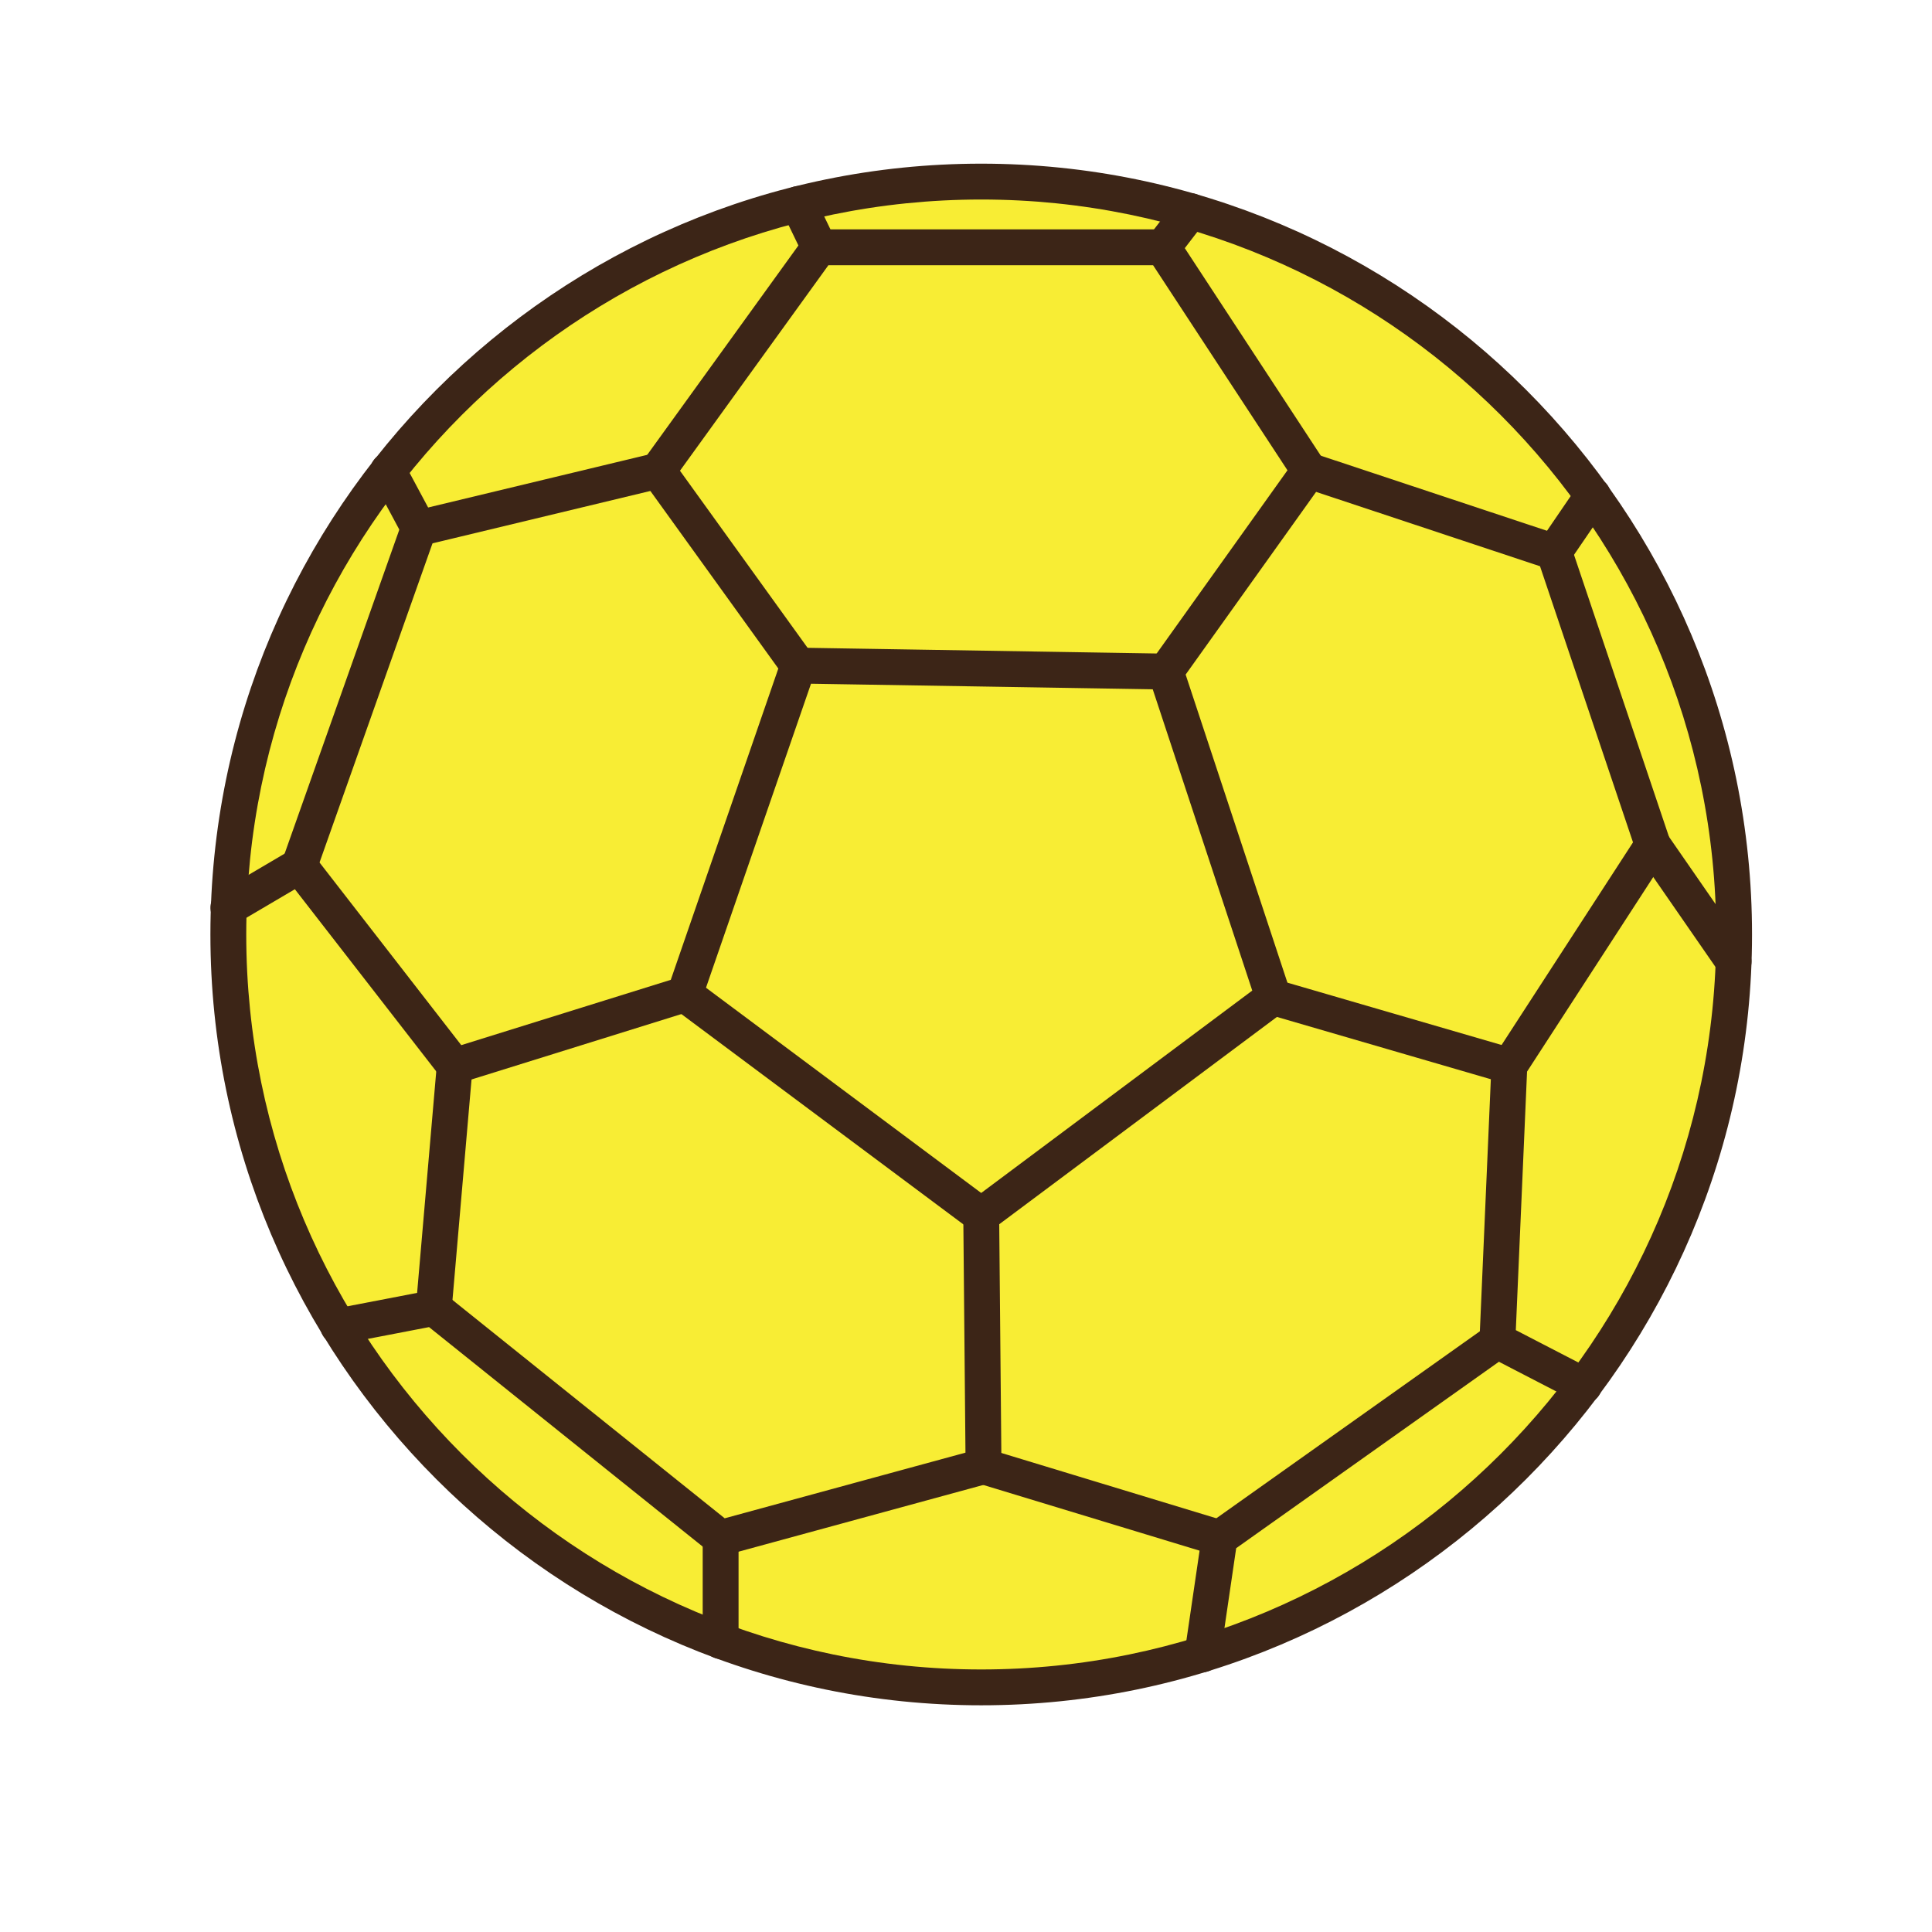 <?xml version="1.0" encoding="utf-8"?>
<!-- Generator: Adobe Illustrator 16.0.0, SVG Export Plug-In . SVG Version: 6.00 Build 0)  -->
<!DOCTYPE svg PUBLIC "-//W3C//DTD SVG 1.1//EN" "http://www.w3.org/Graphics/SVG/1.1/DTD/svg11.dtd">
<svg version="1.1" id="Layer_1" xmlns="http://www.w3.org/2000/svg" xmlns:xlink="http://www.w3.org/1999/xlink" x="0px" y="0px"
	 width="500px" height="500px" viewBox="0 0 500 500" enable-background="new 0 0 500 500" xml:space="preserve">
<g id="Layer_1_copy_81">
	<g>
		<g>
			<path fill="#F8ED34" d="M448.788,241.844c0,107.613-87.234,194.851-194.849,194.851c-107.608,0-194.847-87.237-194.847-194.851
				c0-107.612,87.237-194.851,194.847-194.851C361.554,46.993,448.788,134.231,448.788,241.844z"/>
			<path fill="#3C2517" d="M253.939,441.33c-109.998,0-199.486-89.489-199.486-199.486c0-109.997,89.489-199.486,199.486-199.486
				c109.996,0,199.484,89.489,199.484,199.486C453.425,351.84,363.938,441.33,253.939,441.33z M253.939,51.634
				c-104.88,0-190.21,85.331-190.21,190.209c0,104.88,85.33,190.211,190.21,190.211c104.879,0,190.21-85.331,190.21-190.211
				C444.149,136.965,358.818,51.634,253.939,51.634z"/>
		</g>
		<g>
			<path fill="#3C2517" d="M117.681,280.506c-1.408,0-2.773-0.645-3.665-1.795l-37.703-48.579l-14.865,8.751
				c-2.208,1.295-5.053,0.565-6.351-1.64c-1.305-2.213-0.564-5.056,1.644-6.36l18.379-10.824c2.011-1.18,4.592-0.687,6.021,1.155
				l38.233,49.269l54.226-16.904l27.829-80.563l-33.115-45.955l-58.827,14.143c-2.043,0.485-4.177-0.459-5.174-2.327l-7.961-14.865
				c-1.206-2.256-0.358-5.068,1.902-6.28c2.257-1.208,5.07-0.355,6.276,1.902l6.272,11.708l58.371-14.03
				c1.834-0.438,3.748,0.271,4.846,1.797l36.344,50.435c0.885,1.229,1.115,2.803,0.621,4.229l-29.38,85.055
				c-0.48,1.391-1.597,2.472-3.004,2.907l-59.537,18.558C118.604,280.436,118.14,280.506,117.681,280.506z"/>
		</g>
		<g>
			<path fill="#3C2517" d="M186.497,402.672c-1.046,0-2.074-0.354-2.905-1.021l-72.554-58.196l-22.634,4.354
				c-2.527,0.48-4.946-1.168-5.428-3.683c-0.484-2.517,1.163-4.946,3.68-5.429l24.735-4.758c1.342-0.264,2.721,0.082,3.777,0.937
				l72.382,58.058l62.312-16.99l-0.563-61.377c-0.014-1.476,0.677-2.873,1.862-3.756l72.923-54.447l-26.788-81.104
				c-0.463-1.409-0.231-2.949,0.632-4.151l37.111-51.979c1.185-1.662,3.32-2.344,5.239-1.71l63.401,21.05
				c1.383,0.459,2.472,1.539,2.936,2.925l25.52,75.775c0.45,1.338,0.262,2.812-0.507,4.001l-36.427,56.16l-2.908,66.908
				l19.789,10.238c2.273,1.174,3.163,3.972,1.985,6.25c-1.177,2.273-3.972,3.172-6.253,1.985l-22.418-11.593
				c-1.606-0.832-2.58-2.518-2.505-4.322l3.095-71.135c0.035-0.826,0.293-1.628,0.742-2.321l35.894-55.338l-24.063-71.458
				l-57.955-19.243l-33.76,47.277l27.104,82.047c0.625,1.896-0.035,3.976-1.632,5.174l-73.714,55.035l0.576,62.597
				c0.018,2.108-1.387,3.963-3.42,4.52l-68.043,18.556C187.314,402.617,186.903,402.672,186.497,402.672z"/>
		</g>
		<g>
			<path fill="#3C2517" d="M112.274,343.132c-0.135,0-0.271-0.004-0.407-0.019c-2.554-0.217-4.443-2.465-4.22-5.02l5.41-62.627
				c0.223-2.551,2.479-4.439,5.021-4.226c2.555,0.223,4.449,2.471,4.222,5.021l-5.411,62.633
				C116.678,341.309,114.653,343.132,112.274,343.132z"/>
		</g>
		<g>
			<path fill="#3C2517" d="M77.472,228.697c-0.513,0-1.032-0.083-1.545-0.261c-2.419-0.858-3.682-3.508-2.828-5.922l30.928-87.373
				c0.854-2.414,3.508-3.683,5.921-2.825c2.416,0.853,3.684,3.507,2.827,5.917l-30.93,87.374
				C81.172,227.508,79.382,228.697,77.472,228.697z"/>
		</g>
		<g>
			<path fill="#3C2517" d="M338.82,126.459c-1.511,0-2.992-0.734-3.885-2.095L298.42,68.646h-84.035l-40.367,55.893
				c-1.499,2.073-4.399,2.542-6.48,1.041c-2.074-1.5-2.542-4.4-1.041-6.478l41.753-57.817c0.875-1.203,2.271-1.92,3.762-1.92h88.915
				c1.566,0,3.028,0.788,3.884,2.095l37.889,57.817c1.403,2.143,0.805,5.021-1.338,6.42
				C340.577,126.215,339.694,126.459,338.82,126.459z"/>
		</g>
		<g>
			<path fill="#3C2517" d="M301.706,178.442c-0.024,0-0.051,0-0.078,0l-95.105-1.548c-2.561-0.044-4.604-2.152-4.562-4.714
				c0.039-2.563,2.253-4.531,4.715-4.562l95.105,1.544c2.559,0.044,4.604,2.155,4.562,4.714
				C306.299,176.413,304.229,178.442,301.706,178.442z"/>
		</g>
		<g>
			<path fill="#3C2517" d="M253.936,319.167c-0.961,0-1.933-0.302-2.77-0.923l-76.723-57.219c-2.051-1.529-2.474-4.435-0.949-6.489
				c1.54-2.056,4.442-2.476,6.496-0.944l76.723,57.219c2.055,1.528,2.475,4.435,0.943,6.489
				C256.748,318.52,255.352,319.167,253.936,319.167z"/>
		</g>
		<g>
			<path fill="#3C2517" d="M390.627,280.506c-0.428,0-0.869-0.059-1.299-0.184l-61.085-17.787c-2.461-0.714-3.874-3.29-3.161-5.752
				c0.722-2.458,3.303-3.883,5.751-3.158l61.084,17.782c2.463,0.719,3.875,3.294,3.162,5.753
				C394.484,279.189,392.634,280.506,390.627,280.506z"/>
		</g>
		<g>
			<path fill="#3C2517" d="M448.653,253.504c-1.474,0-2.922-0.701-3.817-2l-20.914-30.216c-1.461-2.108-0.936-4.999,1.178-6.455
				c2.099-1.461,4.993-0.94,6.45,1.177l20.912,30.21c1.462,2.109,0.934,4.999-1.176,6.458
				C450.481,253.236,449.562,253.504,448.653,253.504z"/>
		</g>
		<g>
			<path fill="#3C2517" d="M402.216,147.514c-0.9,0-1.809-0.258-2.608-0.809c-2.117-1.444-2.664-4.334-1.222-6.447l10.011-14.66
				c1.451-2.117,4.335-2.659,6.451-1.216c2.116,1.443,2.658,4.334,1.217,6.446l-10.012,14.66
				C405.151,146.805,403.694,147.514,402.216,147.514z"/>
		</g>
		<g>
			<path fill="#3C2517" d="M212.016,68.647c-1.728,0-3.382-0.967-4.181-2.624l-5.415-11.206c-1.109-2.309-0.148-5.082,2.161-6.196
				c2.31-1.12,5.082-0.144,6.196,2.16l5.411,11.209c1.115,2.305,0.148,5.078-2.161,6.192
				C213.375,68.498,212.688,68.647,212.016,68.647z"/>
		</g>
		<g>
			<path fill="#3C2517" d="M300.927,68.647c-0.986,0-1.982-0.315-2.829-0.967c-2.027-1.561-2.408-4.474-0.842-6.503l7.209-9.368
				c1.567-2.029,4.48-2.411,6.509-0.844c2.029,1.565,2.409,4.474,0.845,6.504l-7.211,9.367
				C303.692,68.021,302.318,68.647,300.927,68.647z"/>
		</g>
		<g>
			<path fill="#3C2517" d="M311.206,432.781c-0.223,0-0.451-0.02-0.679-0.054c-2.535-0.371-4.291-2.729-3.919-5.262l4.421-30.106
				c0.186-1.254,0.876-2.379,1.907-3.113l71.908-51.029c2.09-1.478,4.98-0.992,6.467,1.098c1.483,2.09,0.995,4.985-1.097,6.475
				l-70.294,49.882l-4.132,28.144C315.451,431.118,313.466,432.781,311.206,432.781z"/>
		</g>
		<g>
			<path fill="#3C2517" d="M315.623,402.672c-0.445,0-0.901-0.064-1.348-0.201l-61.084-18.556c-2.453-0.747-3.836-3.336-3.091-5.787
				c0.742-2.453,3.332-3.835,5.786-3.095l61.083,18.561c2.449,0.743,3.836,3.336,3.091,5.786
				C319.45,401.383,317.613,402.672,315.623,402.672z"/>
		</g>
		<g>
			<path fill="#3C2517" d="M186.497,429.338c-2.564,0-4.64-2.078-4.64-4.64v-26.666c0-2.563,2.075-4.642,4.64-4.642
				c2.559,0,4.641,2.077,4.641,4.642v26.666C191.138,427.26,189.056,429.338,186.497,429.338z"/>
		</g>
	</g>
</g>
</svg>
